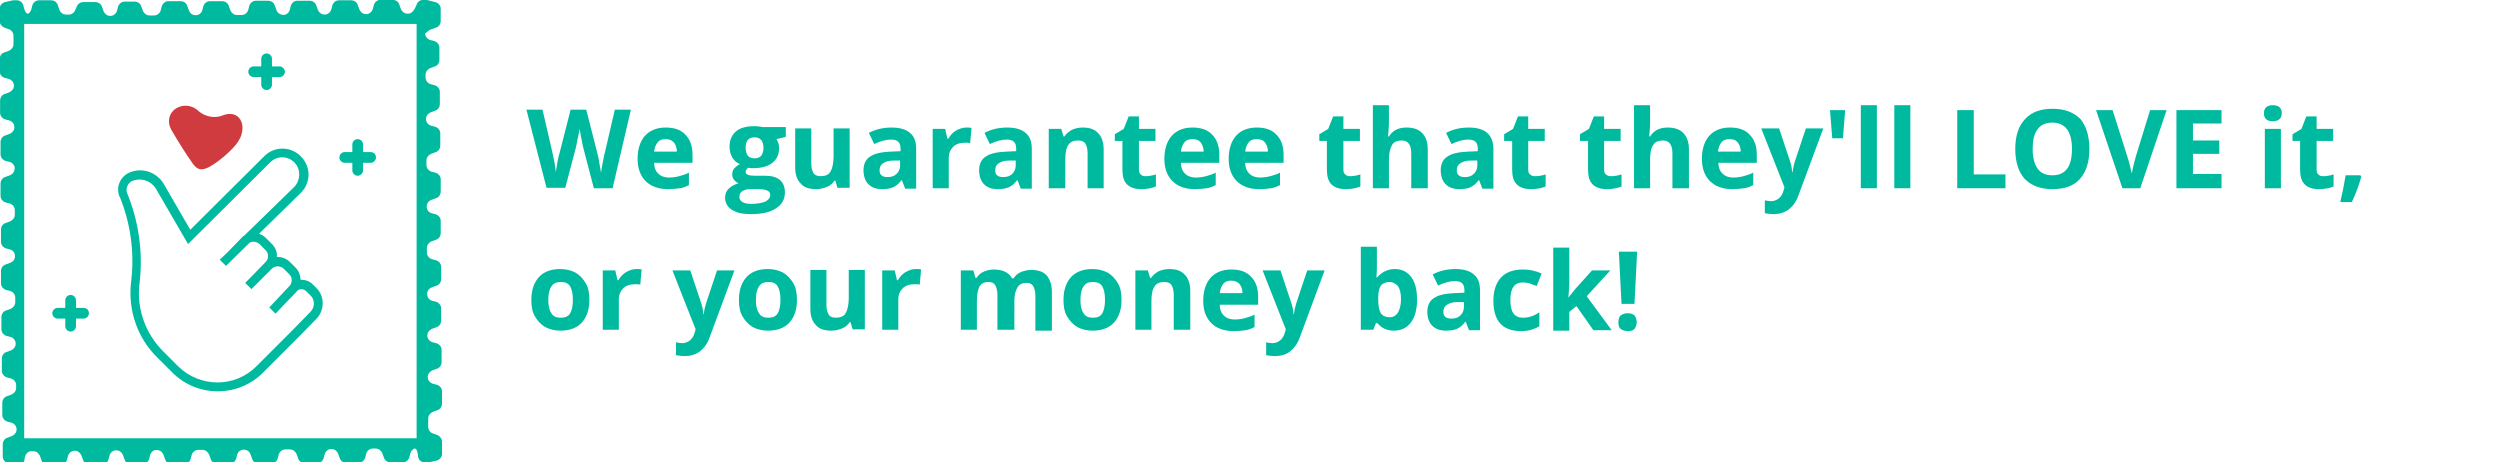 <?xml version="1.0" encoding="utf-8"?>
<!-- Generator: Adobe Illustrator 24.0.3, SVG Export Plug-In . SVG Version: 6.00 Build 0)  -->
<svg version="1.1" id="Layer_1" xmlns="http://www.w3.org/2000/svg" xmlns:xlink="http://www.w3.org/1999/xlink" x="0px" y="0px"
	 viewBox="0 0 560 103.6" style="enable-background:new 0 0 560 103.6;" xml:space="preserve">
<style type="text/css">
	.st0{enable-background:new    ;}
	.st1{fill:#00BA9F;}
	.st2{fill:#CF3B3E;}
</style>
<g transform="translate(-38.079 -1172.934)">
	<g class="st0">
		<path class="st1" d="M175.3,1215.1h-4.2l-2.4-9.2c-0.1-0.3-0.2-1-0.4-2c-0.2-1-0.3-1.7-0.4-2.1c0,0.4-0.2,1.1-0.4,2.1
			c-0.2,1-0.3,1.6-0.4,2l-2.4,9.1h-4.2l-4.5-17.5h3.6l2.2,9.5c0.4,1.8,0.7,3.3,0.8,4.6c0-0.5,0.2-1.2,0.3-2.1c0.2-1,0.3-1.7,0.5-2.2
			l2.5-9.8h3.5l2.5,9.8c0.1,0.4,0.3,1.1,0.4,2c0.2,0.9,0.3,1.7,0.4,2.3c0.1-0.6,0.2-1.4,0.4-2.3s0.3-1.7,0.5-2.3l2.2-9.5h3.6
			L175.3,1215.1z"/>
		<path class="st1" d="M187.7,1215.3c-2.1,0-3.8-0.6-5-1.8c-1.2-1.2-1.8-2.9-1.8-5c0-2.2,0.6-4,1.7-5.2c1.1-1.2,2.7-1.8,4.6-1.8
			c1.9,0,3.4,0.5,4.4,1.6c1.1,1.1,1.6,2.6,1.6,4.5v1.8h-8.6c0,1,0.3,1.8,0.9,2.4c0.6,0.6,1.4,0.9,2.4,0.9c0.8,0,1.6-0.1,2.3-0.3
			c0.7-0.2,1.5-0.4,2.2-0.8v2.8c-0.6,0.3-1.3,0.6-2,0.7C189.6,1215.2,188.7,1215.3,187.7,1215.3z M187.2,1204.1
			c-0.8,0-1.4,0.2-1.8,0.7c-0.4,0.5-0.7,1.2-0.8,2.1h5.1c0-0.9-0.3-1.6-0.7-2.1C188.5,1204.3,187.9,1204.1,187.2,1204.1z"/>
		<path class="st1" d="M214.1,1201.7v1.9l-2.1,0.5c0.4,0.6,0.6,1.3,0.6,2c0,1.4-0.5,2.5-1.5,3.3c-1,0.8-2.4,1.2-4.2,1.2l-0.7,0
			l-0.5-0.1c-0.4,0.3-0.6,0.6-0.6,1c0,0.5,0.7,0.8,2,0.8h2.3c1.5,0,2.6,0.3,3.3,0.9c0.8,0.6,1.2,1.6,1.2,2.8c0,1.6-0.7,2.8-2,3.6
			c-1.3,0.9-3.2,1.3-5.6,1.3c-1.9,0-3.3-0.3-4.3-1c-1-0.6-1.5-1.6-1.5-2.7c0-0.8,0.3-1.5,0.8-2c0.5-0.5,1.2-0.9,2.2-1.2
			c-0.4-0.2-0.7-0.4-1-0.8s-0.4-0.7-0.4-1.2c0-0.5,0.1-0.9,0.4-1.3c0.3-0.3,0.7-0.7,1.3-1c-0.7-0.3-1.3-0.8-1.7-1.5
			c-0.4-0.7-0.6-1.5-0.6-2.4c0-1.5,0.5-2.6,1.4-3.4s2.3-1.2,4.1-1.2c0.4,0,0.8,0,1.3,0.1c0.5,0.1,0.8,0.1,1,0.1H214.1z M203.7,1217
			c0,0.5,0.2,0.9,0.7,1.2c0.5,0.3,1.2,0.4,2,0.4c1.3,0,2.3-0.2,3.1-0.5c0.7-0.4,1.1-0.8,1.1-1.5c0-0.5-0.2-0.8-0.7-1
			c-0.4-0.2-1.1-0.3-2-0.3h-1.9c-0.7,0-1.2,0.2-1.7,0.5C204,1216,203.7,1216.4,203.7,1217z M205.1,1206.1c0,0.7,0.2,1.3,0.5,1.7
			c0.3,0.4,0.8,0.6,1.5,0.6c0.7,0,1.2-0.2,1.5-0.6s0.5-1,0.5-1.7c0-1.6-0.7-2.4-2-2.4C205.7,1203.7,205.1,1204.5,205.1,1206.1z"/>
		<path class="st1" d="M225.7,1215.1l-0.5-1.7H225c-0.4,0.6-0.9,1.1-1.7,1.4c-0.7,0.3-1.5,0.5-2.4,0.5c-1.6,0-2.8-0.4-3.5-1.3
			c-0.8-0.8-1.2-2-1.2-3.6v-8.7h3.6v7.8c0,1,0.2,1.7,0.5,2.2c0.3,0.5,0.9,0.7,1.6,0.7c1,0,1.8-0.3,2.2-1s0.7-1.8,0.7-3.4v-6.3h3.6
			v13.3H225.7z"/>
		<path class="st1" d="M240.8,1215.1l-0.7-1.8H240c-0.6,0.8-1.2,1.3-1.9,1.6s-1.5,0.4-2.5,0.4c-1.3,0-2.3-0.4-3-1.1
			s-1.1-1.8-1.1-3.1c0-1.4,0.5-2.5,1.5-3.1c1-0.7,2.5-1,4.5-1.1l2.3-0.1v-0.6c0-1.4-0.7-2-2.1-2c-1.1,0-2.3,0.3-3.8,1l-1.2-2.5
			c1.5-0.8,3.2-1.2,5.1-1.2c1.8,0,3.2,0.4,4.1,1.2c1,0.8,1.4,2,1.4,3.6v8.9H240.8z M239.7,1208.9l-1.4,0c-1.1,0-1.8,0.2-2.4,0.6
			s-0.8,0.9-0.8,1.6c0,1,0.6,1.5,1.8,1.5c0.8,0,1.5-0.2,2-0.7c0.5-0.5,0.8-1.1,0.8-1.9V1208.9z"/>
		<path class="st1" d="M254.5,1201.5c0.5,0,0.9,0,1.2,0.1l-0.3,3.4c-0.3-0.1-0.7-0.1-1.1-0.1c-1.2,0-2.1,0.3-2.7,0.9
			c-0.6,0.6-1,1.4-1,2.5v6.8h-3.6v-13.3h2.8l0.5,2.2h0.2c0.4-0.7,1-1.4,1.7-1.8S253.7,1201.5,254.5,1201.5z"/>
		<path class="st1" d="M266.7,1215.1l-0.7-1.8h-0.1c-0.6,0.8-1.2,1.3-1.9,1.6s-1.5,0.4-2.5,0.4c-1.3,0-2.3-0.4-3-1.1
			s-1.1-1.8-1.1-3.1c0-1.4,0.5-2.5,1.5-3.1c1-0.7,2.5-1,4.5-1.1l2.3-0.1v-0.6c0-1.4-0.7-2-2.1-2c-1.1,0-2.3,0.3-3.8,1l-1.2-2.5
			c1.5-0.8,3.2-1.2,5.1-1.2c1.8,0,3.2,0.4,4.1,1.2c1,0.8,1.4,2,1.4,3.6v8.9H266.7z M265.6,1208.9l-1.4,0c-1.1,0-1.8,0.2-2.4,0.6
			s-0.8,0.9-0.8,1.6c0,1,0.6,1.5,1.8,1.5c0.8,0,1.5-0.2,2-0.7c0.5-0.5,0.8-1.1,0.8-1.9V1208.9z"/>
		<path class="st1" d="M285.3,1215.1h-3.6v-7.8c0-1-0.2-1.7-0.5-2.2s-0.9-0.7-1.6-0.7c-1,0-1.8,0.3-2.2,1c-0.5,0.7-0.7,1.8-0.7,3.4
			v6.3H273v-13.3h2.8l0.5,1.7h0.2c0.4-0.6,1-1.1,1.7-1.5c0.7-0.3,1.5-0.5,2.4-0.5c1.6,0,2.7,0.4,3.5,1.3c0.8,0.8,1.2,2.1,1.2,3.6
			V1215.1z"/>
		<path class="st1" d="M294.7,1212.4c0.6,0,1.4-0.1,2.3-0.4v2.7c-0.9,0.4-2,0.6-3.3,0.6c-1.5,0-2.5-0.4-3.2-1.1
			c-0.7-0.7-1-1.8-1-3.3v-6.4h-1.7v-1.5l2-1.2l1.1-2.8h2.3v2.8h3.7v2.7h-3.7v6.4c0,0.5,0.1,0.9,0.4,1.1
			C293.8,1212.3,294.2,1212.4,294.7,1212.4z"/>
		<path class="st1" d="M305.7,1215.3c-2.1,0-3.8-0.6-5-1.8c-1.2-1.2-1.8-2.9-1.8-5c0-2.2,0.6-4,1.7-5.2c1.1-1.2,2.7-1.8,4.6-1.8
			c1.9,0,3.4,0.5,4.4,1.6c1.1,1.1,1.6,2.6,1.6,4.5v1.8h-8.6c0,1,0.3,1.8,0.9,2.4c0.6,0.6,1.4,0.9,2.4,0.9c0.8,0,1.6-0.1,2.3-0.3
			c0.7-0.2,1.5-0.4,2.2-0.8v2.8c-0.6,0.3-1.3,0.6-2,0.7C307.6,1215.2,306.7,1215.3,305.7,1215.3z M305.2,1204.1
			c-0.8,0-1.4,0.2-1.8,0.7c-0.4,0.5-0.7,1.2-0.8,2.1h5.1c0-0.9-0.3-1.6-0.7-2.1C306.6,1204.3,306,1204.1,305.2,1204.1z"/>
		<path class="st1" d="M320.1,1215.3c-2.1,0-3.8-0.6-5-1.8c-1.2-1.2-1.8-2.9-1.8-5c0-2.2,0.6-4,1.7-5.2c1.1-1.2,2.7-1.8,4.6-1.8
			c1.9,0,3.4,0.5,4.4,1.6c1.1,1.1,1.6,2.6,1.6,4.5v1.8H317c0,1,0.3,1.8,0.9,2.4c0.6,0.6,1.4,0.9,2.4,0.9c0.8,0,1.6-0.1,2.3-0.3
			s1.5-0.4,2.2-0.8v2.8c-0.6,0.3-1.3,0.6-2,0.7C322.1,1215.2,321.2,1215.3,320.1,1215.3z M319.6,1204.1c-0.8,0-1.4,0.2-1.8,0.7
			c-0.4,0.5-0.7,1.2-0.8,2.1h5.1c0-0.9-0.3-1.6-0.7-2.1C321,1204.3,320.4,1204.1,319.6,1204.1z"/>
		<path class="st1" d="M340.5,1212.4c0.6,0,1.4-0.1,2.3-0.4v2.7c-0.9,0.4-2,0.6-3.3,0.6c-1.5,0-2.5-0.4-3.2-1.1s-1-1.8-1-3.3v-6.4
			h-1.7v-1.5l2-1.2l1.1-2.8h2.3v2.8h3.7v2.7h-3.7v6.4c0,0.5,0.1,0.9,0.4,1.1C339.7,1212.3,340.1,1212.4,340.5,1212.4z"/>
		<path class="st1" d="M357.8,1215.1h-3.6v-7.8c0-1.9-0.7-2.9-2.1-2.9c-1,0-1.8,0.3-2.2,1s-0.7,1.8-0.7,3.4v6.3h-3.6v-18.6h3.6v3.8
			c0,0.3,0,1-0.1,2.1l-0.1,1.1h0.2c0.8-1.3,2.1-2,3.9-2c1.6,0,2.8,0.4,3.6,1.3c0.8,0.8,1.2,2.1,1.2,3.6V1215.1z"/>
		<path class="st1" d="M370.1,1215.1l-0.7-1.8h-0.1c-0.6,0.8-1.2,1.3-1.9,1.6c-0.6,0.3-1.5,0.4-2.5,0.4c-1.3,0-2.3-0.4-3-1.1
			s-1.1-1.8-1.1-3.1c0-1.4,0.5-2.5,1.5-3.1c1-0.7,2.5-1,4.5-1.1l2.3-0.1v-0.6c0-1.4-0.7-2-2.1-2c-1.1,0-2.3,0.3-3.8,1l-1.2-2.5
			c1.5-0.8,3.2-1.2,5.1-1.2c1.8,0,3.2,0.4,4.1,1.2s1.4,2,1.4,3.6v8.9H370.1z M369,1208.9l-1.4,0c-1.1,0-1.8,0.2-2.4,0.6
			s-0.8,0.9-0.8,1.6c0,1,0.6,1.5,1.8,1.5c0.8,0,1.5-0.2,2-0.7c0.5-0.5,0.8-1.1,0.8-1.9V1208.9z"/>
		<path class="st1" d="M382,1212.4c0.6,0,1.4-0.1,2.3-0.4v2.7c-0.9,0.4-2,0.6-3.3,0.6c-1.5,0-2.5-0.4-3.2-1.1s-1-1.8-1-3.3v-6.4H375
			v-1.5l2-1.2l1.1-2.8h2.3v2.8h3.7v2.7h-3.7v6.4c0,0.5,0.1,0.9,0.4,1.1C381.1,1212.3,381.5,1212.4,382,1212.4z"/>
		<path class="st1" d="M399,1212.4c0.6,0,1.4-0.1,2.3-0.4v2.7c-0.9,0.4-2,0.6-3.3,0.6c-1.5,0-2.5-0.4-3.2-1.1s-1-1.8-1-3.3v-6.4H392
			v-1.5l2-1.2l1.1-2.8h2.3v2.8h3.7v2.7h-3.7v6.4c0,0.5,0.1,0.9,0.4,1.1C398.1,1212.3,398.5,1212.4,399,1212.4z"/>
		<path class="st1" d="M416.3,1215.1h-3.6v-7.8c0-1.9-0.7-2.9-2.1-2.9c-1,0-1.8,0.3-2.2,1c-0.5,0.7-0.7,1.8-0.7,3.4v6.3h-3.6v-18.6
			h3.6v3.8c0,0.3,0,1-0.1,2.1l-0.1,1.1h0.2c0.8-1.3,2.1-2,3.9-2c1.6,0,2.8,0.4,3.6,1.3c0.8,0.8,1.2,2.1,1.2,3.6V1215.1z"/>
		<path class="st1" d="M426.1,1215.3c-2.1,0-3.8-0.6-5-1.8c-1.2-1.2-1.8-2.9-1.8-5c0-2.2,0.6-4,1.7-5.2c1.1-1.2,2.7-1.8,4.6-1.8
			c1.9,0,3.4,0.5,4.4,1.6c1.1,1.1,1.6,2.6,1.6,4.5v1.8h-8.6c0,1,0.3,1.8,0.9,2.4c0.6,0.6,1.4,0.9,2.4,0.9c0.8,0,1.6-0.1,2.3-0.3
			s1.5-0.4,2.2-0.8v2.8c-0.6,0.3-1.3,0.6-2,0.7C428,1215.2,427.1,1215.3,426.1,1215.3z M425.5,1204.1c-0.8,0-1.4,0.2-1.8,0.7
			c-0.4,0.5-0.7,1.2-0.8,2.1h5.1c0-0.9-0.3-1.6-0.7-2.1C426.9,1204.3,426.3,1204.1,425.5,1204.1z"/>
		<path class="st1" d="M432.6,1201.7h4l2.5,7.5c0.2,0.7,0.4,1.4,0.4,2.3h0.1c0.1-0.8,0.3-1.6,0.5-2.3l2.5-7.5h3.9l-5.6,15.1
			c-0.5,1.4-1.3,2.4-2.2,3.1c-1,0.7-2.1,1-3.4,1c-0.6,0-1.2-0.1-1.9-0.2v-2.9c0.4,0.1,0.9,0.2,1.4,0.2c0.6,0,1.2-0.2,1.7-0.6
			c0.5-0.4,0.9-1,1.1-1.8l0.2-0.7L432.6,1201.7z"/>
		<path class="st1" d="M451.4,1197.6l-0.5,6.3h-2.4l-0.5-6.3H451.4z"/>
		<path class="st1" d="M458.5,1215.1h-3.6v-18.6h3.6V1215.1z"/>
		<path class="st1" d="M466,1215.1h-3.6v-18.6h3.6V1215.1z"/>
		<path class="st1" d="M476.5,1215.1v-17.5h3.7v14.4h7.1v3.1H476.5z"/>
		<path class="st1" d="M506.1,1206.3c0,2.9-0.7,5.1-2.1,6.7c-1.4,1.6-3.5,2.3-6.2,2.3s-4.7-0.8-6.2-2.3c-1.4-1.6-2.1-3.8-2.1-6.7
			c0-2.9,0.7-5.1,2.2-6.7s3.5-2.3,6.2-2.3s4.7,0.8,6.2,2.3C505.4,1201.2,506.1,1203.4,506.1,1206.3z M493.4,1206.3
			c0,2,0.4,3.4,1.1,4.4c0.7,1,1.8,1.5,3.3,1.5c3,0,4.4-2,4.4-5.9c0-3.9-1.5-5.9-4.4-5.9c-1.5,0-2.6,0.5-3.3,1.5
			C493.7,1202.9,493.4,1204.4,493.4,1206.3z"/>
		<path class="st1" d="M519.7,1197.6h3.7l-5.9,17.5h-4l-5.9-17.5h3.7l3.3,10.4c0.2,0.6,0.4,1.3,0.6,2.1c0.2,0.8,0.3,1.4,0.4,1.7
			c0.1-0.7,0.4-2,0.9-3.8L519.7,1197.6z"/>
		<path class="st1" d="M535.7,1215.1h-10.1v-17.5h10.1v3h-6.4v3.8h5.9v3h-5.9v4.5h6.4V1215.1z"/>
		<path class="st1" d="M545.2,1198.3c0-1.2,0.7-1.8,2-1.8s2,0.6,2,1.8c0,0.6-0.2,1-0.5,1.3c-0.3,0.3-0.8,0.5-1.5,0.5
			C545.9,1200.1,545.2,1199.5,545.2,1198.3z M549,1215.1h-3.6v-13.3h3.6V1215.1z"/>
		<path class="st1" d="M558.5,1212.4c0.6,0,1.4-0.1,2.3-0.4v2.7c-0.9,0.4-2,0.6-3.3,0.6c-1.5,0-2.5-0.4-3.2-1.1
			c-0.7-0.7-1-1.8-1-3.3v-6.4h-1.7v-1.5l2-1.2l1.1-2.8h2.3v2.8h3.7v2.7h-3.7v6.4c0,0.5,0.1,0.9,0.4,1.1
			C557.6,1212.3,558,1212.4,558.5,1212.4z"/>
		<path class="st1" d="M567,1212.5c-0.4,1.6-1.1,3.5-2.1,5.7h-2.6c0.5-2.1,0.9-4.1,1.2-6h3.3L567,1212.5z"/>
	</g>
	<g class="st0">
		<path class="st1" d="M170.1,1240.1c0,2.2-0.6,3.9-1.7,5.1c-1.1,1.2-2.7,1.8-4.8,1.8c-1.3,0-2.4-0.3-3.4-0.8
			c-1-0.6-1.7-1.4-2.3-2.4s-0.8-2.3-0.8-3.7c0-2.2,0.6-3.9,1.7-5.1c1.1-1.2,2.7-1.8,4.8-1.8c1.3,0,2.4,0.3,3.4,0.8
			c1,0.6,1.7,1.4,2.3,2.4S170.1,1238.7,170.1,1240.1z M160.9,1240.1c0,1.3,0.2,2.3,0.7,3c0.4,0.7,1.1,1,2.1,1c1,0,1.7-0.3,2.1-1
			c0.4-0.7,0.6-1.7,0.6-3c0-1.3-0.2-2.3-0.6-3c-0.4-0.7-1.1-1-2.1-1c-1,0-1.7,0.3-2.1,1C161.1,1237.8,160.9,1238.8,160.9,1240.1z"/>
		<path class="st1" d="M180.6,1233.2c0.5,0,0.9,0,1.2,0.1l-0.3,3.4c-0.3-0.1-0.7-0.1-1.1-0.1c-1.2,0-2.1,0.3-2.7,0.9
			c-0.6,0.6-1,1.4-1,2.5v6.8h-3.6v-13.3h2.8l0.5,2.2h0.2c0.4-0.7,1-1.4,1.7-1.8S179.8,1233.2,180.6,1233.2z"/>
		<path class="st1" d="M188.7,1233.5h4l2.5,7.5c0.2,0.7,0.4,1.4,0.4,2.3h0.1c0.1-0.8,0.3-1.6,0.5-2.3l2.5-7.5h3.9l-5.6,15.1
			c-0.5,1.4-1.3,2.4-2.2,3.1c-1,0.7-2.1,1-3.4,1c-0.6,0-1.2-0.1-1.9-0.2v-2.9c0.4,0.1,0.9,0.2,1.4,0.2c0.6,0,1.2-0.2,1.7-0.6
			c0.5-0.4,0.9-1,1.1-1.8l0.2-0.7L188.7,1233.5z"/>
		<path class="st1" d="M216.6,1240.1c0,2.2-0.6,3.9-1.7,5.1c-1.1,1.2-2.7,1.8-4.8,1.8c-1.3,0-2.4-0.3-3.4-0.8
			c-1-0.6-1.7-1.4-2.3-2.4s-0.8-2.3-0.8-3.7c0-2.2,0.6-3.9,1.7-5.1c1.1-1.2,2.7-1.8,4.8-1.8c1.3,0,2.4,0.3,3.4,0.8
			c1,0.6,1.7,1.4,2.3,2.4S216.6,1238.7,216.6,1240.1z M207.4,1240.1c0,1.3,0.2,2.3,0.7,3c0.4,0.7,1.1,1,2.1,1c1,0,1.7-0.3,2.1-1
			c0.4-0.7,0.6-1.7,0.6-3c0-1.3-0.2-2.3-0.6-3c-0.4-0.7-1.1-1-2.1-1c-1,0-1.7,0.3-2.1,1C207.6,1237.8,207.4,1238.8,207.4,1240.1z"/>
		<path class="st1" d="M229.1,1246.8l-0.5-1.7h-0.2c-0.4,0.6-0.9,1.1-1.7,1.4c-0.7,0.3-1.5,0.5-2.4,0.5c-1.6,0-2.8-0.4-3.5-1.3
			c-0.8-0.8-1.2-2-1.2-3.6v-8.7h3.6v7.8c0,1,0.2,1.7,0.5,2.2c0.3,0.5,0.9,0.7,1.6,0.7c1,0,1.8-0.3,2.2-1s0.7-1.8,0.7-3.4v-6.3h3.6
			v13.3H229.1z"/>
		<path class="st1" d="M243.2,1233.2c0.5,0,0.9,0,1.2,0.1l-0.3,3.4c-0.3-0.1-0.7-0.1-1.1-0.1c-1.2,0-2.1,0.3-2.7,0.9
			c-0.6,0.6-1,1.4-1,2.5v6.8h-3.6v-13.3h2.8l0.5,2.2h0.2c0.4-0.7,1-1.4,1.7-1.8S242.3,1233.2,243.2,1233.2z"/>
		<path class="st1" d="M265.1,1246.8h-3.6v-7.8c0-1-0.2-1.7-0.5-2.2s-0.8-0.7-1.5-0.7c-0.9,0-1.6,0.3-2,1c-0.4,0.7-0.6,1.8-0.6,3.4
			v6.3h-3.6v-13.3h2.8l0.5,1.7h0.2c0.4-0.6,0.9-1.1,1.6-1.4c0.7-0.3,1.5-0.5,2.3-0.5c2,0,3.4,0.7,4.1,2h0.3c0.4-0.6,0.9-1.1,1.6-1.4
			c0.7-0.3,1.5-0.5,2.4-0.5c1.5,0,2.7,0.4,3.4,1.2s1.2,2,1.2,3.7v8.7h-3.7v-7.8c0-1-0.2-1.7-0.5-2.2c-0.3-0.5-0.8-0.7-1.5-0.7
			c-0.9,0-1.6,0.3-2,1c-0.4,0.6-0.7,1.6-0.7,3V1246.8z"/>
		<path class="st1" d="M289.3,1240.1c0,2.2-0.6,3.9-1.7,5.1c-1.1,1.2-2.7,1.8-4.8,1.8c-1.3,0-2.4-0.3-3.4-0.8
			c-1-0.6-1.7-1.4-2.3-2.4s-0.8-2.3-0.8-3.7c0-2.2,0.6-3.9,1.7-5.1c1.1-1.2,2.7-1.8,4.8-1.8c1.3,0,2.4,0.3,3.4,0.8
			c1,0.6,1.7,1.4,2.3,2.4S289.3,1238.7,289.3,1240.1z M280.1,1240.1c0,1.3,0.2,2.3,0.7,3c0.4,0.7,1.1,1,2.1,1c1,0,1.7-0.3,2.1-1
			c0.4-0.7,0.6-1.7,0.6-3c0-1.3-0.2-2.3-0.6-3c-0.4-0.7-1.1-1-2.1-1c-1,0-1.7,0.3-2.1,1C280.3,1237.8,280.1,1238.8,280.1,1240.1z"/>
		<path class="st1" d="M304.6,1246.8H301v-7.8c0-1-0.2-1.7-0.5-2.2s-0.9-0.7-1.6-0.7c-1,0-1.8,0.3-2.2,1c-0.5,0.7-0.7,1.8-0.7,3.4
			v6.3h-3.6v-13.3h2.8l0.5,1.7h0.2c0.4-0.6,1-1.1,1.7-1.5c0.7-0.3,1.5-0.5,2.4-0.5c1.6,0,2.7,0.4,3.5,1.3c0.8,0.8,1.2,2.1,1.2,3.6
			V1246.8z"/>
		<path class="st1" d="M314.4,1247.1c-2.1,0-3.8-0.6-5-1.8c-1.2-1.2-1.8-2.9-1.8-5c0-2.2,0.6-4,1.7-5.2c1.1-1.2,2.7-1.8,4.6-1.8
			c1.9,0,3.4,0.5,4.4,1.6c1.1,1.1,1.6,2.6,1.6,4.5v1.8h-8.6c0,1,0.3,1.8,0.9,2.4c0.6,0.6,1.4,0.9,2.4,0.9c0.8,0,1.6-0.1,2.3-0.3
			c0.7-0.2,1.5-0.4,2.2-0.8v2.8c-0.6,0.3-1.3,0.6-2,0.7C316.4,1247,315.5,1247.1,314.4,1247.1z M313.9,1235.8
			c-0.8,0-1.4,0.2-1.8,0.7c-0.4,0.5-0.7,1.2-0.8,2.1h5.1c0-0.9-0.3-1.6-0.7-2.1C315.3,1236.1,314.7,1235.8,313.9,1235.8z"/>
		<path class="st1" d="M320.9,1233.5h4l2.5,7.5c0.2,0.7,0.4,1.4,0.4,2.3h0.1c0.1-0.8,0.3-1.6,0.5-2.3l2.5-7.5h3.9l-5.6,15.1
			c-0.5,1.4-1.3,2.4-2.2,3.1s-2.1,1-3.4,1c-0.6,0-1.2-0.1-1.9-0.2v-2.9c0.4,0.1,0.9,0.2,1.4,0.2c0.6,0,1.2-0.2,1.7-0.6
			c0.5-0.4,0.9-1,1.1-1.8l0.2-0.7L320.9,1233.5z"/>
		<path class="st1" d="M350.5,1233.2c1.6,0,2.8,0.6,3.7,1.8s1.3,2.9,1.3,5.1c0,2.2-0.5,3.9-1.4,5.1c-0.9,1.2-2.2,1.8-3.8,1.8
			c-1.6,0-2.8-0.6-3.7-1.7h-0.3l-0.6,1.5h-2.8v-18.6h3.6v4.3c0,0.5,0,1.4-0.1,2.6h0.1C347.6,1233.9,348.9,1233.2,350.5,1233.2z
			 M349.4,1236.1c-0.9,0-1.6,0.3-2,0.8c-0.4,0.6-0.6,1.5-0.6,2.7v0.4c0,1.4,0.2,2.5,0.6,3.1c0.4,0.6,1.1,0.9,2,0.9
			c0.7,0,1.3-0.3,1.8-1c0.4-0.7,0.7-1.7,0.7-3s-0.2-2.3-0.7-3C350.7,1236.5,350.1,1236.1,349.4,1236.1z"/>
		<path class="st1" d="M367.1,1246.8l-0.7-1.8h-0.1c-0.6,0.8-1.2,1.3-1.9,1.6c-0.6,0.3-1.5,0.4-2.5,0.4c-1.3,0-2.3-0.4-3-1.1
			s-1.1-1.8-1.1-3.1c0-1.4,0.5-2.5,1.5-3.1c1-0.7,2.5-1,4.5-1.1l2.3-0.1v-0.6c0-1.4-0.7-2-2.1-2c-1.1,0-2.3,0.3-3.8,1l-1.2-2.5
			c1.5-0.8,3.2-1.2,5.1-1.2c1.8,0,3.2,0.4,4.1,1.2c1,0.8,1.4,2,1.4,3.6v8.9H367.1z M366,1240.6l-1.4,0c-1.1,0-1.8,0.2-2.4,0.6
			s-0.8,0.9-0.8,1.6c0,1,0.6,1.5,1.8,1.5c0.8,0,1.5-0.2,2-0.7s0.8-1.1,0.8-1.9V1240.6z"/>
		<path class="st1" d="M378.8,1247.1c-4.2,0-6.2-2.3-6.2-6.8c0-2.3,0.6-4,1.7-5.2c1.1-1.2,2.8-1.8,4.9-1.8c1.5,0,2.9,0.3,4.2,0.9
			l-1.1,2.8c-0.6-0.2-1.1-0.4-1.6-0.6c-0.5-0.1-1-0.2-1.5-0.2c-1.9,0-2.8,1.3-2.8,4c0,2.6,0.9,3.9,2.8,3.9c0.7,0,1.3-0.1,1.9-0.3
			c0.6-0.2,1.2-0.5,1.8-0.9v3.1c-0.6,0.4-1.2,0.6-1.8,0.8C380.4,1247,379.7,1247.1,378.8,1247.1z"/>
		<path class="st1" d="M389.4,1239.6l1.6-2l3.7-4.1h4.1l-5.3,5.8l5.6,7.6H395l-3.8-5.4l-1.6,1.3v4.2h-3.6v-18.6h3.6v8.3
			L389.4,1239.6L389.4,1239.6z"/>
		<path class="st1" d="M400.6,1245.1c0-0.7,0.2-1.2,0.5-1.5c0.4-0.3,0.9-0.5,1.6-0.5c0.7,0,1.2,0.2,1.5,0.5s0.5,0.9,0.5,1.5
			c0,0.6-0.2,1.1-0.5,1.5s-0.9,0.5-1.5,0.5c-0.7,0-1.2-0.2-1.6-0.5S400.6,1245.8,400.6,1245.1z M404.2,1241h-2.9l-0.6-11.7h4.1
			L404.2,1241z"/>
	</g>
	<path class="st1" d="M134.7,1179.5l1.1-0.4c0.6-0.2,1-0.8,1-1.5v-2.7c0-0.7-0.5-1.3-1.2-1.5l-2-0.5h-0.7c-0.6,0-1.1,0.3-1.4,0.8v0
		l0,0c0,0.1-0.1,0.2-0.1,0.3c-0.3,0.7-0.9,2.1-2,2c-0.7,0-1.2-0.4-1.5-1l-0.4-1.1c-0.2-0.6-0.8-1-1.5-1h-2.7c-0.7,0-1.3,0.5-1.5,1.2
		l-0.2,0.8c-0.2,0.7-0.8,1.2-1.5,1.2l0,0c-0.7,0-1.2-0.4-1.5-1l-0.4-1.1c-0.2-0.6-0.8-1-1.5-1h-2.7c-0.7,0-1.3,0.5-1.5,1.2l-0.2,0.8
		c-0.2,0.7-0.8,1.2-1.5,1.2l0,0c-0.7,0-1.2-0.4-1.5-1l-0.4-1.1c-0.2-0.6-0.8-1-1.5-1h-2.7c-0.7,0-1.3,0.5-1.5,1.2l-0.2,0.8
		c-0.2,0.8-1,1.4-1.9,1.1c-0.5-0.1-0.9-0.5-1.1-1l-0.4-1.1c-0.2-0.6-0.8-1-1.5-1h-2.7c-0.7,0-1.3,0.5-1.5,1.2l-0.2,0.8
		c-0.2,0.7-0.8,1.2-1.5,1.2h-1c-0.7,0-1.2-0.4-1.5-1l-0.4-1.1c-0.2-0.6-0.8-1-1.5-1h-2.7c-0.7,0-1.3,0.5-1.5,1.2l-0.2,0.8
		c-0.2,0.8-1,1.3-1.9,1.1c-0.5-0.1-0.9-0.5-1.1-1l-0.4-1.1c-0.2-0.6-0.8-1-1.5-1h-2.7c-0.7,0-1.3,0.5-1.5,1.2l-0.2,0.8
		c-0.2,0.7-0.8,1.2-1.5,1.2h-1c-0.7,0-1.2-0.4-1.5-1l-0.4-1.1c-0.2-0.6-0.8-1-1.5-1H66c-0.7,0-1.3,0.5-1.5,1.2l-0.2,0.8
		c-0.2,0.7-0.8,1.2-1.5,1.2l0,0c-0.7,0-1.2-0.4-1.5-1l-0.4-1.1c-0.2-0.6-0.8-1-1.5-1h-2.7c-0.7,0-1.3,0.5-1.5,1.2L55,1175
		c-0.2,0.7-0.8,1.2-1.5,1.2h-0.6c-0.7,0-1.2-0.4-1.5-1L51,1174c-0.2-0.6-0.8-1-1.5-1h-2.7c-0.7,0-1.3,0.5-1.5,1.2l-0.2,0.8
		c-0.1,0.4-0.3,0.7-0.7,1c-0.7,0.1-1-1.5-1-1.5l0,0c-0.1-0.8-0.7-1.5-1.5-1.5h-0.5c-0.1,0-0.2,0-0.4,0l-1.8,0.4
		c-0.7,0.2-1.2,0.8-1.2,1.5v2.7c0,0.7,0.4,1.2,1,1.5l1.1,0.4c0.6,0.2,1,0.8,1,1.5v1.8c0,0.7-0.4,1.2-1,1.5l-1.1,0.4
		c-0.6,0.2-1,0.8-1,1.5v2.7c0,0.7,0.5,1.3,1.2,1.5l0.8,0.2c0.7,0.2,1.2,0.8,1.2,1.5l0,0c0,0.7-0.4,1.2-1,1.5l-1.1,0.4
		c-0.6,0.2-1,0.8-1,1.5v2.7c0,0.7,0.5,1.3,1.2,1.5l0.8,0.2c0.7,0.2,1.2,0.8,1.2,1.5l0,0c0,0.7-0.4,1.2-1,1.5l-1.1,0.4
		c-0.6,0.2-1,0.8-1,1.5v2.7c0,0.7,0.5,1.3,1.2,1.5l0.8,0.2c0.8,0.2,1.4,1,1.1,1.9c-0.1,0.5-0.5,0.9-1,1.1l-1.1,0.4
		c-0.6,0.2-1,0.8-1,1.5v2.7c0,0.7,0.5,1.3,1.2,1.5l0.8,0.2c0.7,0.2,1.2,0.8,1.2,1.5v1c0,0.7-0.4,1.2-1,1.5l-1.1,0.4
		c-0.6,0.2-1,0.8-1,1.5v2.7c0,0.7,0.5,1.3,1.2,1.5l0.8,0.2c0.8,0.2,1.3,1,1.1,1.9c-0.1,0.5-0.5,0.9-1,1.1l-1.1,0.4
		c-0.6,0.2-1,0.8-1,1.5v2.7c0,0.7,0.5,1.3,1.2,1.5l0.8,0.2c0.7,0.2,1.2,0.8,1.2,1.5v1c0,0.7-0.4,1.2-1,1.5l-1.1,0.4
		c-0.6,0.2-1,0.8-1,1.5v2.7c0,0.7,0.5,1.3,1.2,1.5l0.8,0.2c0.7,0.2,1.2,0.8,1.2,1.5l0,0c0,0.7-0.4,1.2-1,1.5l-1.1,0.4
		c-0.6,0.2-1,0.8-1,1.5v2.7c0,0.7,0.5,1.3,1.2,1.5l0.8,0.2c0.7,0.2,1.2,0.8,1.2,1.5v0.6c0,0.7-0.4,1.2-1,1.5l-1.1,0.4
		c-0.6,0.2-1,0.8-1,1.5v2.7c0,0.7,0.5,1.3,1.2,1.5l0.8,0.2c0.7,0.2,1.2,0.8,1.2,1.5l0,0c0,0.7-0.4,1.2-1,1.5l-1.1,0.4
		c-0.6,0.2-1,0.8-1,1.5v2.7c0,0.7,0.5,1.3,1.2,1.5l2,0.5H42c0.9,0,1.6-0.7,1.6-1.6c0,0,0.2-1.6,1.5-1.6h0.4c0.7,0,1.2,0.4,1.5,1
		l0.4,1.1c0.2,0.6,0.8,1,1.5,1h2.7c0.7,0,1.3-0.5,1.5-1.2l0.2-0.8c0.2-0.7,0.8-1.2,1.5-1.2l0,0c0.7,0,1.2,0.4,1.5,1l0.4,1.1
		c0.2,0.6,0.8,1,1.5,1h2.7c0.7,0,1.3-0.5,1.5-1.2l0.2-0.8c0.2-0.7,0.8-1.2,1.5-1.2l0,0c0.7,0,1.2,0.4,1.5,1l0.4,1.1
		c0.2,0.6,0.8,1,1.5,1H70c0.7,0,1.3-0.5,1.5-1.2l0.2-0.8c0.2-0.8,1-1.4,1.9-1.1c0.5,0.1,0.9,0.5,1.1,1l0.4,1.1c0.2,0.6,0.8,1,1.5,1
		h2.7c0.7,0,1.3-0.5,1.5-1.2l0.2-0.8c0.2-0.7,0.8-1.2,1.5-1.2h0.9c0.7,0,1.2,0.4,1.5,1l0.4,1.1c0.2,0.6,0.8,1,1.5,1h2.7
		c0.7,0,1.3-0.5,1.5-1.2l0.2-0.8c0.2-0.8,1-1.3,1.9-1.1c0.5,0.1,0.9,0.5,1.1,1l0.4,1.1c0.2,0.6,0.8,1,1.5,1h2.7
		c0.7,0,1.3-0.5,1.5-1.2l0.2-0.8c0.2-0.7,0.8-1.2,1.5-1.2h1c0.7,0,1.2,0.4,1.5,1l0.4,1.1c0.2,0.6,0.8,1,1.5,1h2.7
		c0.7,0,1.3-0.5,1.5-1.2l0.2-0.8c0.2-0.7,0.8-1.2,1.5-1.2l0,0c0.7,0,1.2,0.4,1.5,1l0.4,1.1c0.2,0.6,0.8,1,1.5,1h2.7
		c0.7,0,1.3-0.5,1.5-1.2l0.2-0.8c0.2-0.7,0.8-1.2,1.5-1.2h0.6c0.7,0,1.2,0.4,1.5,1l0.4,1.1c0.2,0.6,0.8,1,1.5,1h2.7
		c0.7,0,1.3-0.5,1.5-1.2l0.2-0.8c0.1-0.5,0.5-0.9,0.9-1.1c0.6-0.1,0.7,1,0.8,1.4v0.1c0,0,0,0,0,0.1c0,0.1,0,0.1,0,0.1h0
		c0.1,0.8,0.7,1.4,1.5,1.4h0.5c0.1,0,0.2,0,0.4,0l1.8-0.4c0.7-0.2,1.2-0.8,1.2-1.5v-2.7c0-0.7-0.4-1.2-1-1.5l-1.1-0.4
		c-0.6-0.2-1-0.8-1-1.5v-1.8c0-0.7,0.4-1.2,1-1.5l1.1-0.4c0.6-0.2,1-0.8,1-1.5v-2.7c0-0.7-0.5-1.3-1.2-1.5l-0.8-0.2
		c-0.7-0.2-1.2-0.8-1.2-1.5l0,0c0-0.7,0.4-1.2,1-1.5l1.1-0.4c0.6-0.2,1-0.8,1-1.5v-2.7c0-0.7-0.5-1.3-1.2-1.5l-0.8-0.2
		c-0.7-0.2-1.2-0.8-1.2-1.5l0,0c0-0.7,0.4-1.2,1-1.5l1.1-0.4c0.6-0.2,1-0.8,1-1.5v-2.7c0-0.7-0.5-1.3-1.2-1.5l-0.8-0.2
		c-0.8-0.2-1.3-1-1.1-1.9c0.1-0.5,0.5-0.9,1-1.1l1.1-0.4c0.6-0.2,1-0.8,1-1.5v-2.7c0-0.7-0.5-1.3-1.2-1.5l-0.8-0.2
		c-0.7-0.2-1.2-0.8-1.2-1.5v-1c0-0.7,0.4-1.2,1-1.5l1.1-0.4c0.6-0.2,1-0.8,1-1.5v-2.7c0-0.7-0.5-1.3-1.2-1.5l-0.8-0.2
		c-0.8-0.2-1.3-1-1.1-1.9c0.1-0.5,0.5-0.9,1-1.1l1.1-0.4c0.6-0.2,1-0.8,1-1.5v-2.7c0-0.7-0.5-1.3-1.2-1.5l-0.8-0.2
		c-0.7-0.2-1.2-0.8-1.2-1.5v-1c0-0.7,0.4-1.2,1-1.5l1.1-0.4c0.6-0.2,1-0.8,1-1.5v-2.7c0-0.7-0.5-1.3-1.2-1.5l-0.8-0.2
		c-0.7-0.2-1.2-0.8-1.2-1.5l0,0c0-0.7,0.4-1.2,1-1.5l1.1-0.4c0.6-0.2,1-0.8,1-1.5v-2.7c0-0.7-0.5-1.3-1.2-1.5l-0.8-0.2
		c-0.7-0.2-1.2-0.8-1.2-1.5v-0.6c0-0.7,0.4-1.2,1-1.5l1.1-0.4c0.6-0.2,1-0.8,1-1.5v-2.7c0-0.7-0.5-1.3-1.2-1.5l-0.8-0.2
		c-0.7-0.2-1.2-0.8-1.2-1.5l0,0C133.6,1180.3,134,1179.7,134.7,1179.5z M43.5,1271.1v-92.8h87.9v92.8H43.5z"/>
	<path class="st1" d="M121.1,1207h-1.7v-1.7c0-0.7-0.6-1.2-1.2-1.2l0,0c-0.7,0-1.2,0.6-1.2,1.2v1.7h-1.7c-0.7,0-1.2,0.6-1.2,1.2l0,0
		c0,0.7,0.6,1.2,1.2,1.2h1.7v1.7c0,0.7,0.6,1.2,1.2,1.2l0,0c0.7,0,1.2-0.6,1.2-1.2v-1.7h1.7c0.7,0,1.2-0.6,1.2-1.2l0,0
		C122.3,1207.5,121.8,1207,121.1,1207z"/>
	<path class="st1" d="M100.7,1187.8H99v-1.7c0-0.7-0.6-1.2-1.2-1.2l0,0c-0.7,0-1.2,0.6-1.2,1.2v1.7h-1.7c-0.7,0-1.2,0.6-1.2,1.2l0,0
		c0,0.7,0.6,1.2,1.2,1.2h1.7v1.7c0,0.7,0.6,1.2,1.2,1.2l0,0c0.7,0,1.2-0.6,1.2-1.2v-1.7h1.7c0.7,0,1.2-0.6,1.2-1.2l0,0
		C101.9,1188.4,101.3,1187.8,100.7,1187.8z"/>
	<path class="st1" d="M56.8,1241.9h-1.7v-1.7c0-0.7-0.6-1.2-1.2-1.2l0,0c-0.7,0-1.2,0.6-1.2,1.2v1.7H51c-0.7,0-1.2,0.6-1.2,1.2l0,0
		c0,0.7,0.6,1.2,1.2,1.2h1.7v1.7c0,0.7,0.6,1.2,1.2,1.2l0,0c0.7,0,1.2-0.6,1.2-1.2v-1.7h1.7c0.7,0,1.2-0.6,1.2-1.2l0,0
		C58,1242.4,57.5,1241.9,56.8,1241.9z"/>
	<path class="st1" d="M109,1237.5l-0.9-0.9c-0.7-0.7-1.6-1-2.5-1h0c-0.1,0-0.1,0-0.2,0c0-1-0.4-2-1.1-2.7l-1.3-1.3
		c-0.7-0.7-1.7-1.1-2.7-1.1h0c-0.1,0-0.1,0-0.2,0c0.1-1.1-0.3-2.1-1.1-2.9l-1.4-1.4c-0.4-0.4-0.9-0.7-1.5-0.9l9.3-9.1
		c2.3-2.2,2.4-5.8,0.2-8.1c-2.2-2.4-5.9-2.5-8.2-0.3c0,0-0.1,0.1-0.1,0.1l-16.6,16.5l-5.9-10.2c-1.5-2.6-4.7-3.8-7.5-2.7
		c-2.2,0.8-3.3,3.2-2.5,5.4c0,0,0,0.1,0.1,0.1c2.4,5.9,3.3,12.3,2.6,18.6l-0.1,0.9c-0.6,6.1,1.5,12.2,5.9,16.5l3.4,3.4
		c5.6,5.6,14.7,5.6,20.3,0c0,0,0,0,0,0l8.1-8.1l4-4.1C110.8,1242.3,110.8,1239.3,109,1237.5z M107.6,1242.8l-4,4.1l-8.1,8.1
		c-4.8,4.8-12.6,4.8-17.5,0l-3.4-3.4c-3.9-3.9-5.9-9.4-5.3-14.9l0.1-0.9c0.7-6.6-0.3-13.4-2.8-19.5c-0.5-1.1,0.1-2.4,1.2-2.9
		c0,0,0,0,0.1,0c1.9-0.7,4.1,0.1,5.1,1.8l7.2,12.4l18.4-18.3c1.5-1.5,3.9-1.5,5.4,0c0,0,0.1,0.1,0.1,0.1c1.4,1.5,1.3,3.9-0.1,5.4
		l-11.2,10.9c-0.2,0.1-0.4,0.3-0.6,0.5l-3.1,3.2l-1.8,1.7l1.4,1.4l5.3-5.2c0.7-0.4,1.6-0.2,2.2,0.3l1.4,1.4c0.7,0.7,0.7,1.9,0,2.6
		l-3.3,3.4l0,0l0,0l-1.3,1.3l1.4,1.4l1.3-1.3l3.3-3.3c0.3-0.3,0.8-0.5,1.3-0.5c0.5,0,1,0.2,1.3,0.5l1.3,1.3c0.6,0.6,0.7,1.6,0.2,2.4
		l0,0l-3.1,3.3l0,0l-1.6,1.7l1.4,1.4l1.6-1.7l0,0l0,0l3-3.1c0.1-0.1,0.2-0.2,0.2-0.3c0.3-0.2,0.6-0.4,1-0.4l0,0
		c0.4,0,0.8,0.2,1.1,0.5l0.9,0.9C108.6,1240,108.7,1241.7,107.6,1242.8L107.6,1242.8z"/>
	<path class="st2" d="M85,1210.3c-1.7,0.9-2.7,0.8-3.8-0.8c-1.7-2.4-3.3-5-4.8-7.6c-0.9-1.6-0.5-3.6,1-4.6c1.5-1,3.4-0.9,4.8,0.2
		c1.6,1.6,4,2.1,6,1.2c2.3-0.8,4.1,0.4,4.2,2.8c0,1.1-0.3,2.1-0.9,3C90.5,1206.3,86.9,1209.3,85,1210.3z"/>
</g>
</svg>

